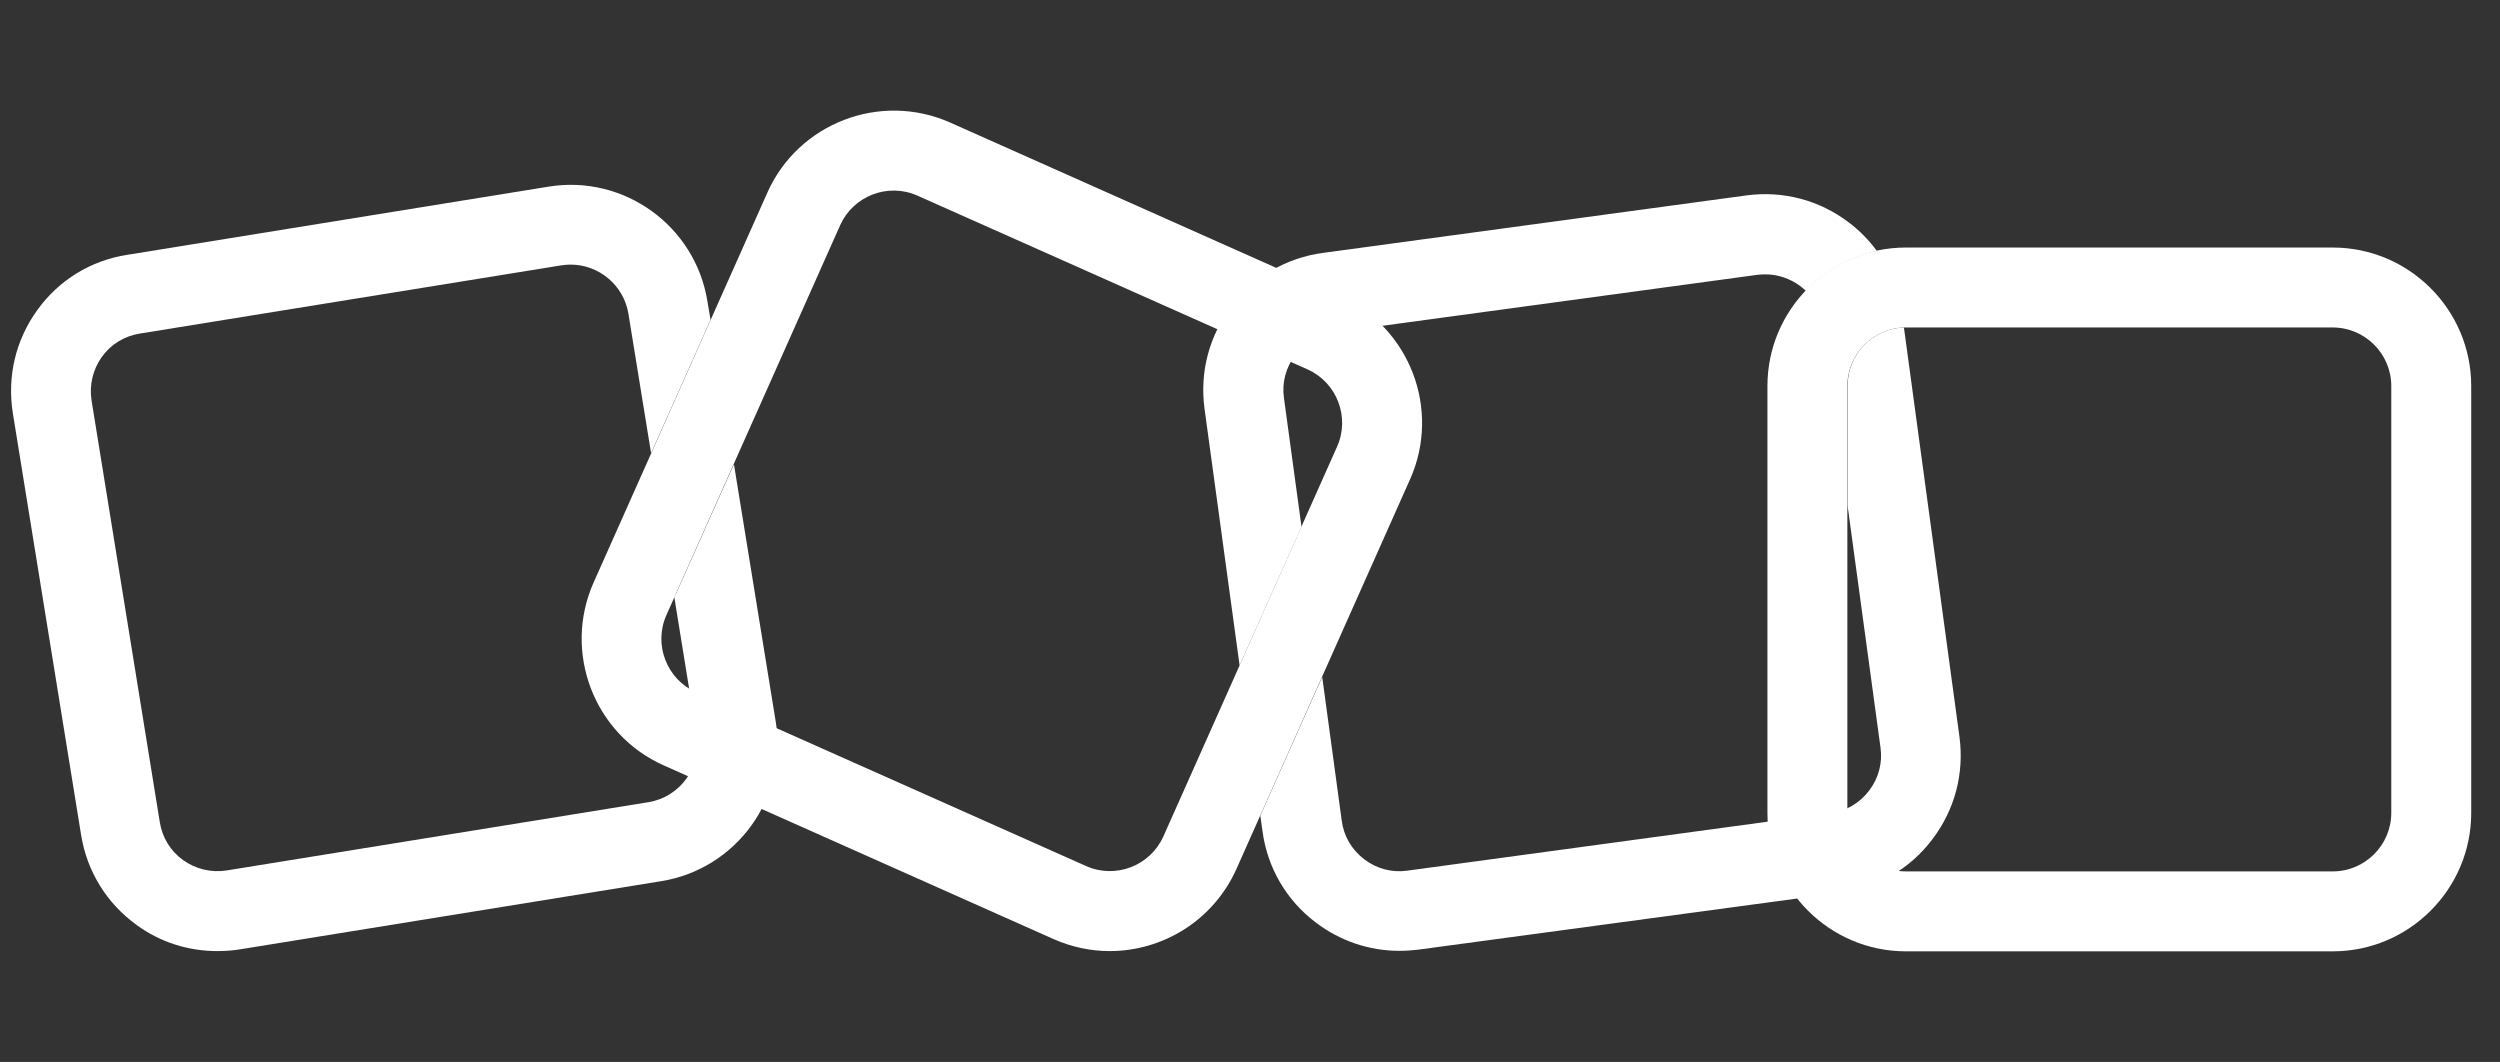<svg width="113" height="48" viewBox="0 0 113 48" fill="none" xmlns="http://www.w3.org/2000/svg">
<rect x="0" y="0" width="113" height="48" fill="#333333" stroke="none"/>
<path d="M56.03 30.08L58.828 23.812L58.034 17.985C57.935 17.291 58.123 16.597 58.552 16.036C58.982 15.474 59.599 15.11 60.303 15.022L79.425 12.423C79.546 12.412 79.668 12.401 79.789 12.401C80.362 12.401 80.912 12.588 81.386 12.941C81.474 13.007 81.551 13.084 81.628 13.15C82.476 12.258 83.589 11.619 84.834 11.343C84.481 10.859 84.062 10.429 83.567 10.055C82.234 9.041 80.593 8.612 78.941 8.832L59.797 11.431C58.145 11.652 56.669 12.511 55.666 13.844C54.653 15.177 54.223 16.818 54.444 18.47L56.03 30.08Z" fill="white" style="fill:white;fill-opacity:1;"/>
<path d="M50.159 42.989C49.311 42.989 48.452 42.813 47.626 42.449L30.002 34.596C26.852 33.197 25.431 29.485 26.829 26.334L34.683 8.711C36.082 5.56 39.794 4.14 42.944 5.538L60.568 13.392C63.718 14.791 65.139 18.503 63.74 21.653L55.887 39.277C54.84 41.612 52.549 42.989 50.159 42.989ZM49.09 39.145C50.423 39.74 51.987 39.134 52.582 37.812L60.436 20.188C61.031 18.855 60.425 17.291 59.103 16.697L41.468 8.843C40.135 8.248 38.571 8.854 37.977 10.176L30.123 27.799C29.528 29.132 30.134 30.696 31.456 31.291L49.09 39.145Z" fill="white" style="fill:white;fill-opacity:1;"/>
<path d="M105.442 43H86.144C82.697 43 79.888 40.191 79.888 36.744V17.446C79.888 13.998 82.697 11.189 86.144 11.189H105.442C108.89 11.189 111.699 13.998 111.699 17.446V36.744C111.699 40.191 108.89 43 105.442 43ZM86.144 14.802C84.69 14.802 83.501 15.992 83.501 17.446V36.744C83.501 38.198 84.69 39.387 86.144 39.387H105.442C106.896 39.387 108.086 38.198 108.086 36.744V17.446C108.086 15.992 106.896 14.802 105.442 14.802H86.144Z" fill="white" style="fill:white;fill-opacity:1;"/>
<path d="M33.174 20.981L30.575 26.797C30.541 26.863 30.509 26.918 30.476 26.973L31.489 33.23C31.72 34.673 30.74 36.028 29.308 36.259L10.252 39.343C9.558 39.453 8.853 39.288 8.281 38.88C7.708 38.473 7.333 37.856 7.223 37.162L4.139 18.106C4.029 17.412 4.194 16.707 4.602 16.135C5.009 15.562 5.626 15.187 6.32 15.077L25.376 11.993C25.519 11.971 25.662 11.96 25.794 11.96C27.061 11.96 28.195 12.885 28.405 14.185L29.429 20.485L32.117 14.46L31.974 13.612C31.423 10.209 28.206 7.885 24.803 8.435L5.747 11.519C4.106 11.773 2.652 12.665 1.683 14.02C0.702 15.375 0.317 17.027 0.581 18.679L3.665 37.735C3.93 39.387 4.822 40.83 6.177 41.81C7.245 42.592 8.512 42.989 9.823 42.989C10.153 42.989 10.495 42.967 10.836 42.912L29.892 39.828C33.295 39.277 35.619 36.06 35.069 32.657L33.174 20.981Z" fill="white" style="fill:white;fill-opacity:1;"/>
<path d="M88.568 33.307L86.057 14.802C84.647 14.846 83.512 16.014 83.512 17.435V22.865L84.999 33.792C85.098 34.486 84.911 35.179 84.481 35.741C84.052 36.303 83.435 36.666 82.73 36.755L63.608 39.354C62.914 39.453 62.22 39.266 61.659 38.836C61.097 38.407 60.733 37.79 60.645 37.085L59.764 30.597L56.966 36.865L57.065 37.57C57.286 39.222 58.145 40.698 59.478 41.7C60.579 42.537 61.89 42.978 63.256 42.978C63.542 42.978 63.829 42.956 64.115 42.923L83.215 40.346C84.867 40.125 86.343 39.266 87.345 37.933C88.359 36.6 88.788 34.959 88.568 33.307Z" fill="white" style="fill:white;fill-opacity:1;"/>
</svg>
